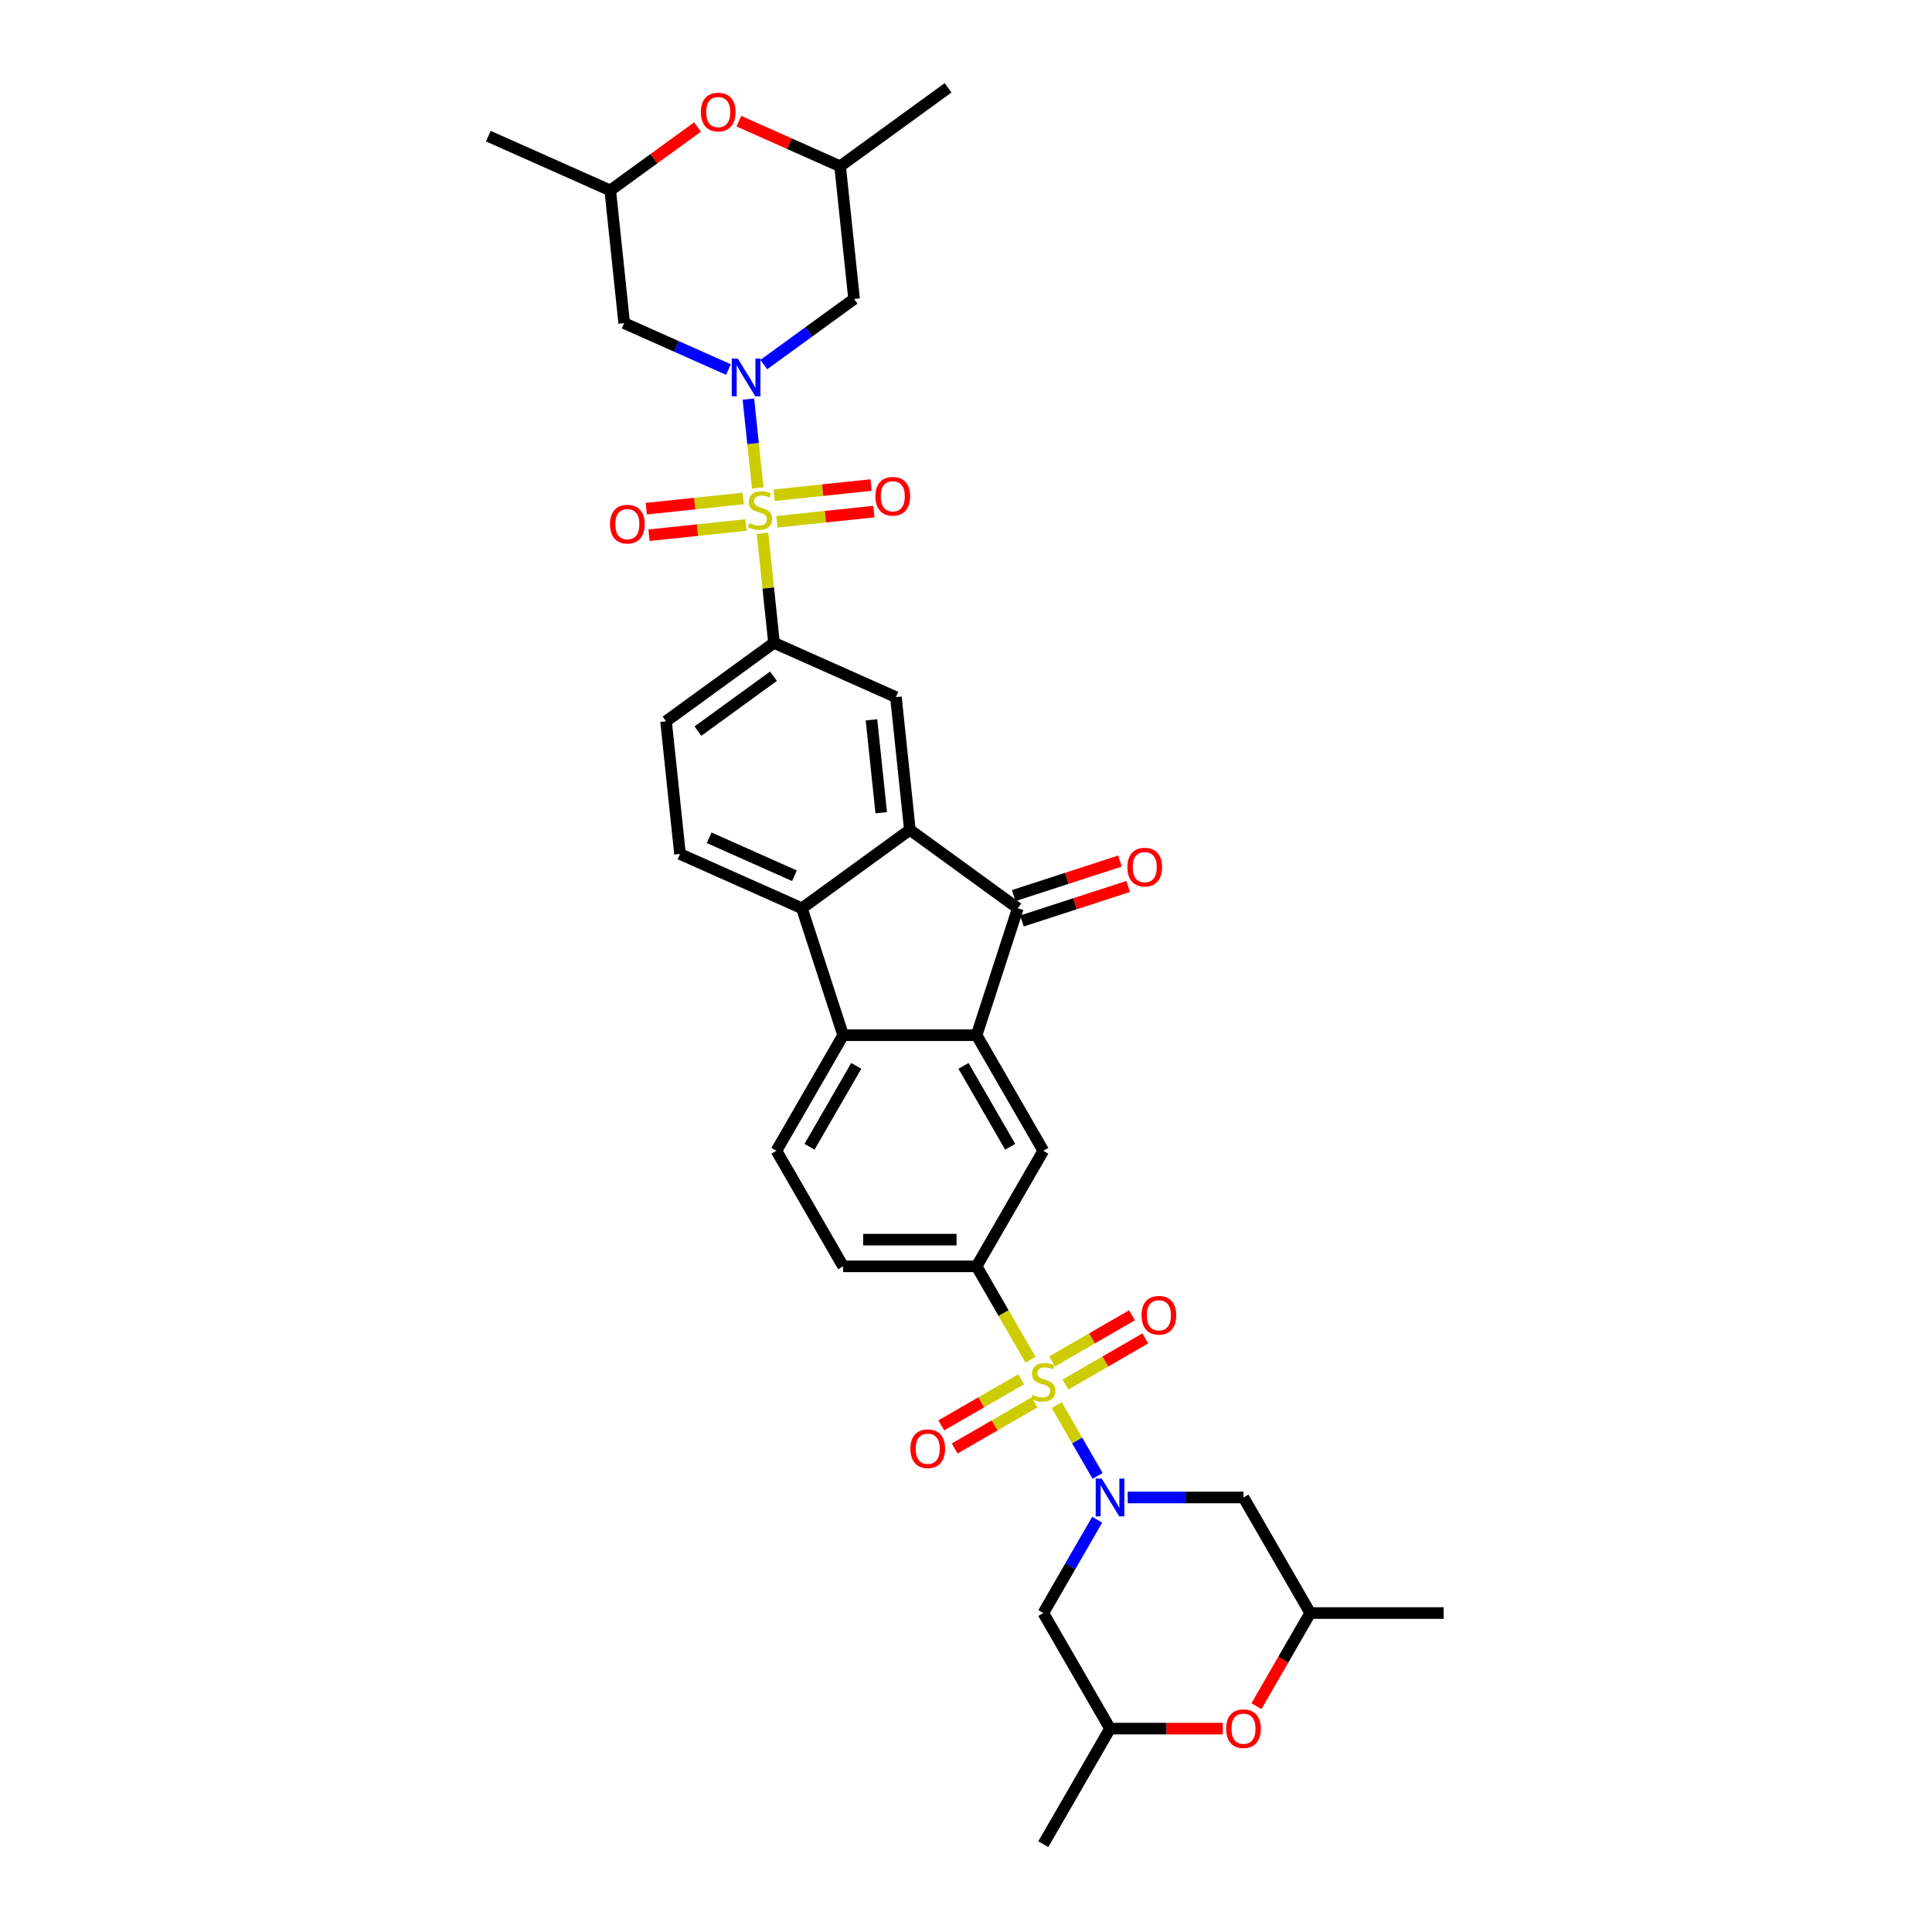<?xml version='1.0' encoding='iso-8859-1'?>
<svg version='1.1' baseProfile='full'
              xmlns='http://www.w3.org/2000/svg'
                      xmlns:rdkit='http://www.rdkit.org/xml'
                      xmlns:xlink='http://www.w3.org/1999/xlink'
                  xml:space='preserve'
width='1000px' height='1000px' viewBox='0 0 1000 1000'>
<!-- END OF HEADER -->
<rect style='opacity:1.0;fill:#FFFFFF;stroke:none' width='1000' height='1000' x='0' y='0'> </rect>
<path class='bond-2' d='M 392.199,252.562 L 389.782,229.565' style='fill:none;fill-rule:evenodd;stroke:#CCCC00;stroke-width:6px;stroke-linecap:butt;stroke-linejoin:miter;stroke-opacity:1' />
<path class='bond-2' d='M 389.782,229.565 L 387.365,206.567' style='fill:none;fill-rule:evenodd;stroke:#0000FF;stroke-width:6px;stroke-linecap:butt;stroke-linejoin:miter;stroke-opacity:1' />
<path class='bond-8' d='M 394.667,276.047 L 397.646,304.392' style='fill:none;fill-rule:evenodd;stroke:#CCCC00;stroke-width:6px;stroke-linecap:butt;stroke-linejoin:miter;stroke-opacity:1' />
<path class='bond-8' d='M 397.646,304.392 L 400.626,332.736' style='fill:none;fill-rule:evenodd;stroke:#000000;stroke-width:6px;stroke-linecap:butt;stroke-linejoin:miter;stroke-opacity:1' />
<path class='bond-17' d='M 402.126,270.071 L 427.221,267.433' style='fill:none;fill-rule:evenodd;stroke:#CCCC00;stroke-width:6px;stroke-linecap:butt;stroke-linejoin:miter;stroke-opacity:1' />
<path class='bond-17' d='M 427.221,267.433 L 452.316,264.796' style='fill:none;fill-rule:evenodd;stroke:#FF0000;stroke-width:6px;stroke-linecap:butt;stroke-linejoin:miter;stroke-opacity:1' />
<path class='bond-17' d='M 400.682,256.332 L 425.777,253.694' style='fill:none;fill-rule:evenodd;stroke:#CCCC00;stroke-width:6px;stroke-linecap:butt;stroke-linejoin:miter;stroke-opacity:1' />
<path class='bond-17' d='M 425.777,253.694 L 450.872,251.057' style='fill:none;fill-rule:evenodd;stroke:#FF0000;stroke-width:6px;stroke-linecap:butt;stroke-linejoin:miter;stroke-opacity:1' />
<path class='bond-18' d='M 384.685,258.013 L 359.59,260.651' style='fill:none;fill-rule:evenodd;stroke:#CCCC00;stroke-width:6px;stroke-linecap:butt;stroke-linejoin:miter;stroke-opacity:1' />
<path class='bond-18' d='M 359.59,260.651 L 334.495,263.289' style='fill:none;fill-rule:evenodd;stroke:#FF0000;stroke-width:6px;stroke-linecap:butt;stroke-linejoin:miter;stroke-opacity:1' />
<path class='bond-18' d='M 386.129,271.752 L 361.034,274.39' style='fill:none;fill-rule:evenodd;stroke:#CCCC00;stroke-width:6px;stroke-linecap:butt;stroke-linejoin:miter;stroke-opacity:1' />
<path class='bond-18' d='M 361.034,274.39 L 335.939,277.027' style='fill:none;fill-rule:evenodd;stroke:#FF0000;stroke-width:6px;stroke-linecap:butt;stroke-linejoin:miter;stroke-opacity:1' />
<path class='bond-0' d='M 533.391,703.792 L 519.437,679.622' style='fill:none;fill-rule:evenodd;stroke:#CCCC00;stroke-width:6px;stroke-linecap:butt;stroke-linejoin:miter;stroke-opacity:1' />
<path class='bond-0' d='M 519.437,679.622 L 505.483,655.453' style='fill:none;fill-rule:evenodd;stroke:#000000;stroke-width:6px;stroke-linecap:butt;stroke-linejoin:miter;stroke-opacity:1' />
<path class='bond-1' d='M 546.95,727.276 L 557.531,745.603' style='fill:none;fill-rule:evenodd;stroke:#CCCC00;stroke-width:6px;stroke-linecap:butt;stroke-linejoin:miter;stroke-opacity:1' />
<path class='bond-1' d='M 557.531,745.603 L 568.111,763.929' style='fill:none;fill-rule:evenodd;stroke:#0000FF;stroke-width:6px;stroke-linecap:butt;stroke-linejoin:miter;stroke-opacity:1' />
<path class='bond-16' d='M 528.567,713.908 L 507.894,725.843' style='fill:none;fill-rule:evenodd;stroke:#CCCC00;stroke-width:6px;stroke-linecap:butt;stroke-linejoin:miter;stroke-opacity:1' />
<path class='bond-16' d='M 507.894,725.843 L 487.222,737.778' style='fill:none;fill-rule:evenodd;stroke:#FF0000;stroke-width:6px;stroke-linecap:butt;stroke-linejoin:miter;stroke-opacity:1' />
<path class='bond-16' d='M 535.474,725.871 L 514.802,737.807' style='fill:none;fill-rule:evenodd;stroke:#CCCC00;stroke-width:6px;stroke-linecap:butt;stroke-linejoin:miter;stroke-opacity:1' />
<path class='bond-16' d='M 514.802,737.807 L 494.129,749.742' style='fill:none;fill-rule:evenodd;stroke:#FF0000;stroke-width:6px;stroke-linecap:butt;stroke-linejoin:miter;stroke-opacity:1' />
<path class='bond-19' d='M 551.471,716.635 L 572.143,704.7' style='fill:none;fill-rule:evenodd;stroke:#CCCC00;stroke-width:6px;stroke-linecap:butt;stroke-linejoin:miter;stroke-opacity:1' />
<path class='bond-19' d='M 572.143,704.7 L 592.816,692.765' style='fill:none;fill-rule:evenodd;stroke:#FF0000;stroke-width:6px;stroke-linecap:butt;stroke-linejoin:miter;stroke-opacity:1' />
<path class='bond-19' d='M 544.564,704.672 L 565.236,692.737' style='fill:none;fill-rule:evenodd;stroke:#CCCC00;stroke-width:6px;stroke-linecap:butt;stroke-linejoin:miter;stroke-opacity:1' />
<path class='bond-19' d='M 565.236,692.737 L 585.908,680.801' style='fill:none;fill-rule:evenodd;stroke:#FF0000;stroke-width:6px;stroke-linecap:butt;stroke-linejoin:miter;stroke-opacity:1' />
<path class='bond-13' d='M 567.911,786.597 L 553.965,810.753' style='fill:none;fill-rule:evenodd;stroke:#0000FF;stroke-width:6px;stroke-linecap:butt;stroke-linejoin:miter;stroke-opacity:1' />
<path class='bond-13' d='M 553.965,810.753 L 540.019,834.908' style='fill:none;fill-rule:evenodd;stroke:#000000;stroke-width:6px;stroke-linecap:butt;stroke-linejoin:miter;stroke-opacity:1' />
<path class='bond-14' d='M 583.7,775.09 L 613.664,775.09' style='fill:none;fill-rule:evenodd;stroke:#0000FF;stroke-width:6px;stroke-linecap:butt;stroke-linejoin:miter;stroke-opacity:1' />
<path class='bond-14' d='M 613.664,775.09 L 643.627,775.09' style='fill:none;fill-rule:evenodd;stroke:#000000;stroke-width:6px;stroke-linecap:butt;stroke-linejoin:miter;stroke-opacity:1' />
<path class='bond-12' d='M 395.331,188.704 L 418.698,171.726' style='fill:none;fill-rule:evenodd;stroke:#0000FF;stroke-width:6px;stroke-linecap:butt;stroke-linejoin:miter;stroke-opacity:1' />
<path class='bond-12' d='M 418.698,171.726 L 442.066,154.748' style='fill:none;fill-rule:evenodd;stroke:#000000;stroke-width:6px;stroke-linecap:butt;stroke-linejoin:miter;stroke-opacity:1' />
<path class='bond-15' d='M 377.04,191.276 L 350.063,179.265' style='fill:none;fill-rule:evenodd;stroke:#0000FF;stroke-width:6px;stroke-linecap:butt;stroke-linejoin:miter;stroke-opacity:1' />
<path class='bond-15' d='M 350.063,179.265 L 323.085,167.254' style='fill:none;fill-rule:evenodd;stroke:#000000;stroke-width:6px;stroke-linecap:butt;stroke-linejoin:miter;stroke-opacity:1' />
<path class='bond-3' d='M 470.946,429.525 L 463.726,360.83' style='fill:none;fill-rule:evenodd;stroke:#000000;stroke-width:6px;stroke-linecap:butt;stroke-linejoin:miter;stroke-opacity:1' />
<path class='bond-3' d='M 456.125,420.664 L 451.071,372.579' style='fill:none;fill-rule:evenodd;stroke:#000000;stroke-width:6px;stroke-linecap:butt;stroke-linejoin:miter;stroke-opacity:1' />
<path class='bond-5' d='M 470.946,429.525 L 526.827,470.124' style='fill:none;fill-rule:evenodd;stroke:#000000;stroke-width:6px;stroke-linecap:butt;stroke-linejoin:miter;stroke-opacity:1' />
<path class='bond-36' d='M 470.946,429.525 L 415.066,470.124' style='fill:none;fill-rule:evenodd;stroke:#000000;stroke-width:6px;stroke-linecap:butt;stroke-linejoin:miter;stroke-opacity:1' />
<path class='bond-4' d='M 505.483,535.816 L 526.827,470.124' style='fill:none;fill-rule:evenodd;stroke:#000000;stroke-width:6px;stroke-linecap:butt;stroke-linejoin:miter;stroke-opacity:1' />
<path class='bond-10' d='M 505.483,535.816 L 540.019,595.635' style='fill:none;fill-rule:evenodd;stroke:#000000;stroke-width:6px;stroke-linecap:butt;stroke-linejoin:miter;stroke-opacity:1' />
<path class='bond-10' d='M 498.699,551.696 L 522.875,593.569' style='fill:none;fill-rule:evenodd;stroke:#000000;stroke-width:6px;stroke-linecap:butt;stroke-linejoin:miter;stroke-opacity:1' />
<path class='bond-37' d='M 505.483,535.816 L 436.41,535.816' style='fill:none;fill-rule:evenodd;stroke:#000000;stroke-width:6px;stroke-linecap:butt;stroke-linejoin:miter;stroke-opacity:1' />
<path class='bond-24' d='M 528.962,476.693 L 556.454,467.761' style='fill:none;fill-rule:evenodd;stroke:#000000;stroke-width:6px;stroke-linecap:butt;stroke-linejoin:miter;stroke-opacity:1' />
<path class='bond-24' d='M 556.454,467.761 L 583.947,458.828' style='fill:none;fill-rule:evenodd;stroke:#FF0000;stroke-width:6px;stroke-linecap:butt;stroke-linejoin:miter;stroke-opacity:1' />
<path class='bond-24' d='M 524.693,463.555 L 552.186,454.622' style='fill:none;fill-rule:evenodd;stroke:#000000;stroke-width:6px;stroke-linecap:butt;stroke-linejoin:miter;stroke-opacity:1' />
<path class='bond-24' d='M 552.186,454.622 L 579.678,445.689' style='fill:none;fill-rule:evenodd;stroke:#FF0000;stroke-width:6px;stroke-linecap:butt;stroke-linejoin:miter;stroke-opacity:1' />
<path class='bond-6' d='M 436.41,535.816 L 415.066,470.124' style='fill:none;fill-rule:evenodd;stroke:#000000;stroke-width:6px;stroke-linecap:butt;stroke-linejoin:miter;stroke-opacity:1' />
<path class='bond-20' d='M 436.41,535.816 L 401.874,595.635' style='fill:none;fill-rule:evenodd;stroke:#000000;stroke-width:6px;stroke-linecap:butt;stroke-linejoin:miter;stroke-opacity:1' />
<path class='bond-20' d='M 443.193,551.696 L 419.018,593.569' style='fill:none;fill-rule:evenodd;stroke:#000000;stroke-width:6px;stroke-linecap:butt;stroke-linejoin:miter;stroke-opacity:1' />
<path class='bond-7' d='M 415.066,470.124 L 351.965,442.03' style='fill:none;fill-rule:evenodd;stroke:#000000;stroke-width:6px;stroke-linecap:butt;stroke-linejoin:miter;stroke-opacity:1' />
<path class='bond-7' d='M 411.219,453.29 L 367.049,433.624' style='fill:none;fill-rule:evenodd;stroke:#000000;stroke-width:6px;stroke-linecap:butt;stroke-linejoin:miter;stroke-opacity:1' />
<path class='bond-11' d='M 400.626,332.736 L 463.726,360.83' style='fill:none;fill-rule:evenodd;stroke:#000000;stroke-width:6px;stroke-linecap:butt;stroke-linejoin:miter;stroke-opacity:1' />
<path class='bond-26' d='M 400.626,332.736 L 344.745,373.336' style='fill:none;fill-rule:evenodd;stroke:#000000;stroke-width:6px;stroke-linecap:butt;stroke-linejoin:miter;stroke-opacity:1' />
<path class='bond-26' d='M 400.363,350.002 L 361.247,378.422' style='fill:none;fill-rule:evenodd;stroke:#000000;stroke-width:6px;stroke-linecap:butt;stroke-linejoin:miter;stroke-opacity:1' />
<path class='bond-9' d='M 505.483,655.453 L 540.019,595.635' style='fill:none;fill-rule:evenodd;stroke:#000000;stroke-width:6px;stroke-linecap:butt;stroke-linejoin:miter;stroke-opacity:1' />
<path class='bond-38' d='M 505.483,655.453 L 436.41,655.453' style='fill:none;fill-rule:evenodd;stroke:#000000;stroke-width:6px;stroke-linecap:butt;stroke-linejoin:miter;stroke-opacity:1' />
<path class='bond-38' d='M 495.122,641.639 L 446.771,641.639' style='fill:none;fill-rule:evenodd;stroke:#000000;stroke-width:6px;stroke-linecap:butt;stroke-linejoin:miter;stroke-opacity:1' />
<path class='bond-28' d='M 442.066,154.748 L 434.846,86.054' style='fill:none;fill-rule:evenodd;stroke:#000000;stroke-width:6px;stroke-linecap:butt;stroke-linejoin:miter;stroke-opacity:1' />
<path class='bond-27' d='M 540.019,834.908 L 574.555,894.727' style='fill:none;fill-rule:evenodd;stroke:#000000;stroke-width:6px;stroke-linecap:butt;stroke-linejoin:miter;stroke-opacity:1' />
<path class='bond-29' d='M 643.627,775.09 L 678.164,834.908' style='fill:none;fill-rule:evenodd;stroke:#000000;stroke-width:6px;stroke-linecap:butt;stroke-linejoin:miter;stroke-opacity:1' />
<path class='bond-30' d='M 323.085,167.254 L 315.865,98.56' style='fill:none;fill-rule:evenodd;stroke:#000000;stroke-width:6px;stroke-linecap:butt;stroke-linejoin:miter;stroke-opacity:1' />
<path class='bond-25' d='M 401.874,595.635 L 436.41,655.453' style='fill:none;fill-rule:evenodd;stroke:#000000;stroke-width:6px;stroke-linecap:butt;stroke-linejoin:miter;stroke-opacity:1' />
<path class='bond-21' d='M 351.965,442.03 L 344.745,373.336' style='fill:none;fill-rule:evenodd;stroke:#000000;stroke-width:6px;stroke-linecap:butt;stroke-linejoin:miter;stroke-opacity:1' />
<path class='bond-22' d='M 361.039,65.739 L 338.452,82.149' style='fill:none;fill-rule:evenodd;stroke:#FF0000;stroke-width:6px;stroke-linecap:butt;stroke-linejoin:miter;stroke-opacity:1' />
<path class='bond-22' d='M 338.452,82.149 L 315.865,98.56' style='fill:none;fill-rule:evenodd;stroke:#000000;stroke-width:6px;stroke-linecap:butt;stroke-linejoin:miter;stroke-opacity:1' />
<path class='bond-35' d='M 382.452,62.727 L 408.649,74.391' style='fill:none;fill-rule:evenodd;stroke:#FF0000;stroke-width:6px;stroke-linecap:butt;stroke-linejoin:miter;stroke-opacity:1' />
<path class='bond-35' d='M 408.649,74.391 L 434.846,86.054' style='fill:none;fill-rule:evenodd;stroke:#000000;stroke-width:6px;stroke-linecap:butt;stroke-linejoin:miter;stroke-opacity:1' />
<path class='bond-23' d='M 650.335,883.109 L 664.249,859.009' style='fill:none;fill-rule:evenodd;stroke:#FF0000;stroke-width:6px;stroke-linecap:butt;stroke-linejoin:miter;stroke-opacity:1' />
<path class='bond-23' d='M 664.249,859.009 L 678.164,834.908' style='fill:none;fill-rule:evenodd;stroke:#000000;stroke-width:6px;stroke-linecap:butt;stroke-linejoin:miter;stroke-opacity:1' />
<path class='bond-39' d='M 632.921,894.727 L 603.738,894.727' style='fill:none;fill-rule:evenodd;stroke:#FF0000;stroke-width:6px;stroke-linecap:butt;stroke-linejoin:miter;stroke-opacity:1' />
<path class='bond-39' d='M 603.738,894.727 L 574.555,894.727' style='fill:none;fill-rule:evenodd;stroke:#000000;stroke-width:6px;stroke-linecap:butt;stroke-linejoin:miter;stroke-opacity:1' />
<path class='bond-31' d='M 574.555,894.727 L 540.019,954.545' style='fill:none;fill-rule:evenodd;stroke:#000000;stroke-width:6px;stroke-linecap:butt;stroke-linejoin:miter;stroke-opacity:1' />
<path class='bond-32' d='M 434.846,86.054 L 490.727,45.455' style='fill:none;fill-rule:evenodd;stroke:#000000;stroke-width:6px;stroke-linecap:butt;stroke-linejoin:miter;stroke-opacity:1' />
<path class='bond-34' d='M 678.164,834.908 L 747.236,834.908' style='fill:none;fill-rule:evenodd;stroke:#000000;stroke-width:6px;stroke-linecap:butt;stroke-linejoin:miter;stroke-opacity:1' />
<path class='bond-33' d='M 315.865,98.56 L 252.764,70.466' style='fill:none;fill-rule:evenodd;stroke:#000000;stroke-width:6px;stroke-linecap:butt;stroke-linejoin:miter;stroke-opacity:1' />
<path  class='atom-0' d='M 387.88 270.756
Q 388.101 270.839, 389.013 271.226
Q 389.924 271.612, 390.919 271.861
Q 391.941 272.082, 392.936 272.082
Q 394.787 272.082, 395.865 271.198
Q 396.942 270.286, 396.942 268.711
Q 396.942 267.634, 396.389 266.971
Q 395.865 266.308, 395.036 265.949
Q 394.207 265.589, 392.825 265.175
Q 391.085 264.65, 390.035 264.153
Q 389.013 263.655, 388.267 262.605
Q 387.548 261.556, 387.548 259.787
Q 387.548 257.328, 389.206 255.809
Q 390.891 254.289, 394.207 254.289
Q 396.472 254.289, 399.042 255.367
L 398.406 257.494
Q 396.058 256.527, 394.29 256.527
Q 392.383 256.527, 391.333 257.328
Q 390.283 258.102, 390.311 259.456
Q 390.311 260.506, 390.836 261.141
Q 391.389 261.777, 392.162 262.136
Q 392.963 262.495, 394.29 262.909
Q 396.058 263.462, 397.108 264.015
Q 398.158 264.567, 398.904 265.7
Q 399.677 266.805, 399.677 268.711
Q 399.677 271.419, 397.854 272.883
Q 396.058 274.32, 393.046 274.32
Q 391.306 274.32, 389.98 273.933
Q 388.681 273.574, 387.134 272.939
L 387.88 270.756
' fill='#CCCC00'/>
<path  class='atom-1' d='M 534.493 721.985
Q 534.714 722.068, 535.626 722.455
Q 536.538 722.842, 537.532 723.091
Q 538.555 723.312, 539.549 723.312
Q 541.4 723.312, 542.478 722.427
Q 543.555 721.516, 543.555 719.941
Q 543.555 718.863, 543.003 718.2
Q 542.478 717.537, 541.649 717.178
Q 540.82 716.819, 539.439 716.404
Q 537.698 715.879, 536.648 715.382
Q 535.626 714.885, 534.88 713.835
Q 534.162 712.785, 534.162 711.017
Q 534.162 708.558, 535.819 707.038
Q 537.505 705.519, 540.82 705.519
Q 543.086 705.519, 545.655 706.596
L 545.02 708.723
Q 542.671 707.756, 540.903 707.756
Q 538.997 707.756, 537.947 708.558
Q 536.897 709.331, 536.924 710.685
Q 536.924 711.735, 537.449 712.37
Q 538.002 713.006, 538.776 713.365
Q 539.577 713.724, 540.903 714.139
Q 542.671 714.691, 543.721 715.244
Q 544.771 715.796, 545.517 716.929
Q 546.291 718.034, 546.291 719.941
Q 546.291 722.648, 544.467 724.113
Q 542.671 725.55, 539.66 725.55
Q 537.919 725.55, 536.593 725.163
Q 535.294 724.804, 533.747 724.168
L 534.493 721.985
' fill='#CCCC00'/>
<path  class='atom-2' d='M 570.231 765.309
L 576.641 775.67
Q 577.277 776.692, 578.299 778.544
Q 579.321 780.395, 579.376 780.505
L 579.376 765.309
L 581.973 765.309
L 581.973 784.871
L 579.293 784.871
L 572.414 773.543
Q 571.613 772.217, 570.756 770.697
Q 569.927 769.177, 569.679 768.708
L 569.679 784.871
L 567.137 784.871
L 567.137 765.309
L 570.231 765.309
' fill='#0000FF'/>
<path  class='atom-3' d='M 381.862 185.567
L 388.271 195.928
Q 388.907 196.951, 389.929 198.802
Q 390.952 200.653, 391.007 200.763
L 391.007 185.567
L 393.604 185.567
L 393.604 205.129
L 390.924 205.129
L 384.044 193.801
Q 383.243 192.475, 382.387 190.955
Q 381.558 189.436, 381.309 188.966
L 381.309 205.129
L 378.767 205.129
L 378.767 185.567
L 381.862 185.567
' fill='#0000FF'/>
<path  class='atom-17' d='M 471.221 749.863
Q 471.221 745.166, 473.542 742.541
Q 475.863 739.917, 480.2 739.917
Q 484.538 739.917, 486.859 742.541
Q 489.18 745.166, 489.18 749.863
Q 489.18 754.615, 486.831 757.323
Q 484.483 760.003, 480.2 760.003
Q 475.89 760.003, 473.542 757.323
Q 471.221 754.643, 471.221 749.863
M 480.2 757.793
Q 483.184 757.793, 484.787 755.803
Q 486.417 753.786, 486.417 749.863
Q 486.417 746.023, 484.787 744.089
Q 483.184 742.127, 480.2 742.127
Q 477.216 742.127, 475.586 744.061
Q 473.984 745.995, 473.984 749.863
Q 473.984 753.814, 475.586 755.803
Q 477.216 757.793, 480.2 757.793
' fill='#FF0000'/>
<path  class='atom-18' d='M 453.12 256.877
Q 453.12 252.18, 455.441 249.556
Q 457.762 246.931, 462.1 246.931
Q 466.437 246.931, 468.758 249.556
Q 471.079 252.18, 471.079 256.877
Q 471.079 261.63, 468.731 264.337
Q 466.382 267.017, 462.1 267.017
Q 457.789 267.017, 455.441 264.337
Q 453.12 261.657, 453.12 256.877
M 462.1 264.807
Q 465.084 264.807, 466.686 262.818
Q 468.316 260.801, 468.316 256.877
Q 468.316 253.037, 466.686 251.103
Q 465.084 249.141, 462.1 249.141
Q 459.116 249.141, 457.486 251.075
Q 455.883 253.009, 455.883 256.877
Q 455.883 260.828, 457.486 262.818
Q 459.116 264.807, 462.1 264.807
' fill='#FF0000'/>
<path  class='atom-19' d='M 315.732 271.317
Q 315.732 266.621, 318.053 263.996
Q 320.374 261.371, 324.711 261.371
Q 329.049 261.371, 331.37 263.996
Q 333.691 266.621, 333.691 271.317
Q 333.691 276.07, 331.342 278.777
Q 328.994 281.457, 324.711 281.457
Q 320.401 281.457, 318.053 278.777
Q 315.732 276.097, 315.732 271.317
M 324.711 279.247
Q 327.695 279.247, 329.298 277.258
Q 330.928 275.241, 330.928 271.317
Q 330.928 267.477, 329.298 265.543
Q 327.695 263.581, 324.711 263.581
Q 321.728 263.581, 320.097 265.515
Q 318.495 267.449, 318.495 271.317
Q 318.495 275.268, 320.097 277.258
Q 321.728 279.247, 324.711 279.247
' fill='#FF0000'/>
<path  class='atom-20' d='M 590.858 680.791
Q 590.858 676.094, 593.179 673.469
Q 595.5 670.844, 599.837 670.844
Q 604.175 670.844, 606.496 673.469
Q 608.817 676.094, 608.817 680.791
Q 608.817 685.543, 606.468 688.25
Q 604.12 690.93, 599.837 690.93
Q 595.527 690.93, 593.179 688.25
Q 590.858 685.57, 590.858 680.791
M 599.837 688.72
Q 602.821 688.72, 604.424 686.731
Q 606.054 684.714, 606.054 680.791
Q 606.054 676.95, 604.424 675.016
Q 602.821 673.054, 599.837 673.054
Q 596.853 673.054, 595.223 674.988
Q 593.621 676.923, 593.621 680.791
Q 593.621 684.742, 595.223 686.731
Q 596.853 688.72, 599.837 688.72
' fill='#FF0000'/>
<path  class='atom-23' d='M 362.766 58.015
Q 362.766 53.318, 365.087 50.694
Q 367.408 48.069, 371.745 48.069
Q 376.083 48.069, 378.404 50.694
Q 380.725 53.318, 380.725 58.015
Q 380.725 62.767, 378.376 65.475
Q 376.028 68.155, 371.745 68.155
Q 367.435 68.155, 365.087 65.475
Q 362.766 62.795, 362.766 58.015
M 371.745 65.945
Q 374.729 65.945, 376.332 63.956
Q 377.962 61.939, 377.962 58.015
Q 377.962 54.175, 376.332 52.241
Q 374.729 50.279, 371.745 50.279
Q 368.762 50.279, 367.131 52.213
Q 365.529 54.147, 365.529 58.015
Q 365.529 61.966, 367.131 63.956
Q 368.762 65.945, 371.745 65.945
' fill='#FF0000'/>
<path  class='atom-24' d='M 634.648 894.782
Q 634.648 890.085, 636.969 887.461
Q 639.29 884.836, 643.627 884.836
Q 647.965 884.836, 650.286 887.461
Q 652.607 890.085, 652.607 894.782
Q 652.607 899.534, 650.258 902.242
Q 647.91 904.922, 643.627 904.922
Q 639.317 904.922, 636.969 902.242
Q 634.648 899.562, 634.648 894.782
M 643.627 902.712
Q 646.611 902.712, 648.214 900.722
Q 649.844 898.706, 649.844 894.782
Q 649.844 890.942, 648.214 889.008
Q 646.611 887.046, 643.627 887.046
Q 640.644 887.046, 639.013 888.98
Q 637.411 890.914, 637.411 894.782
Q 637.411 898.733, 639.013 900.722
Q 640.644 902.712, 643.627 902.712
' fill='#FF0000'/>
<path  class='atom-25' d='M 583.54 448.835
Q 583.54 444.138, 585.86 441.513
Q 588.181 438.889, 592.519 438.889
Q 596.857 438.889, 599.178 441.513
Q 601.498 444.138, 601.498 448.835
Q 601.498 453.587, 599.15 456.295
Q 596.801 458.975, 592.519 458.975
Q 588.209 458.975, 585.86 456.295
Q 583.54 453.615, 583.54 448.835
M 592.519 456.765
Q 595.503 456.765, 597.105 454.775
Q 598.735 452.758, 598.735 448.835
Q 598.735 444.995, 597.105 443.061
Q 595.503 441.099, 592.519 441.099
Q 589.535 441.099, 587.905 443.033
Q 586.302 444.967, 586.302 448.835
Q 586.302 452.786, 587.905 454.775
Q 589.535 456.765, 592.519 456.765
' fill='#FF0000'/>
</svg>
